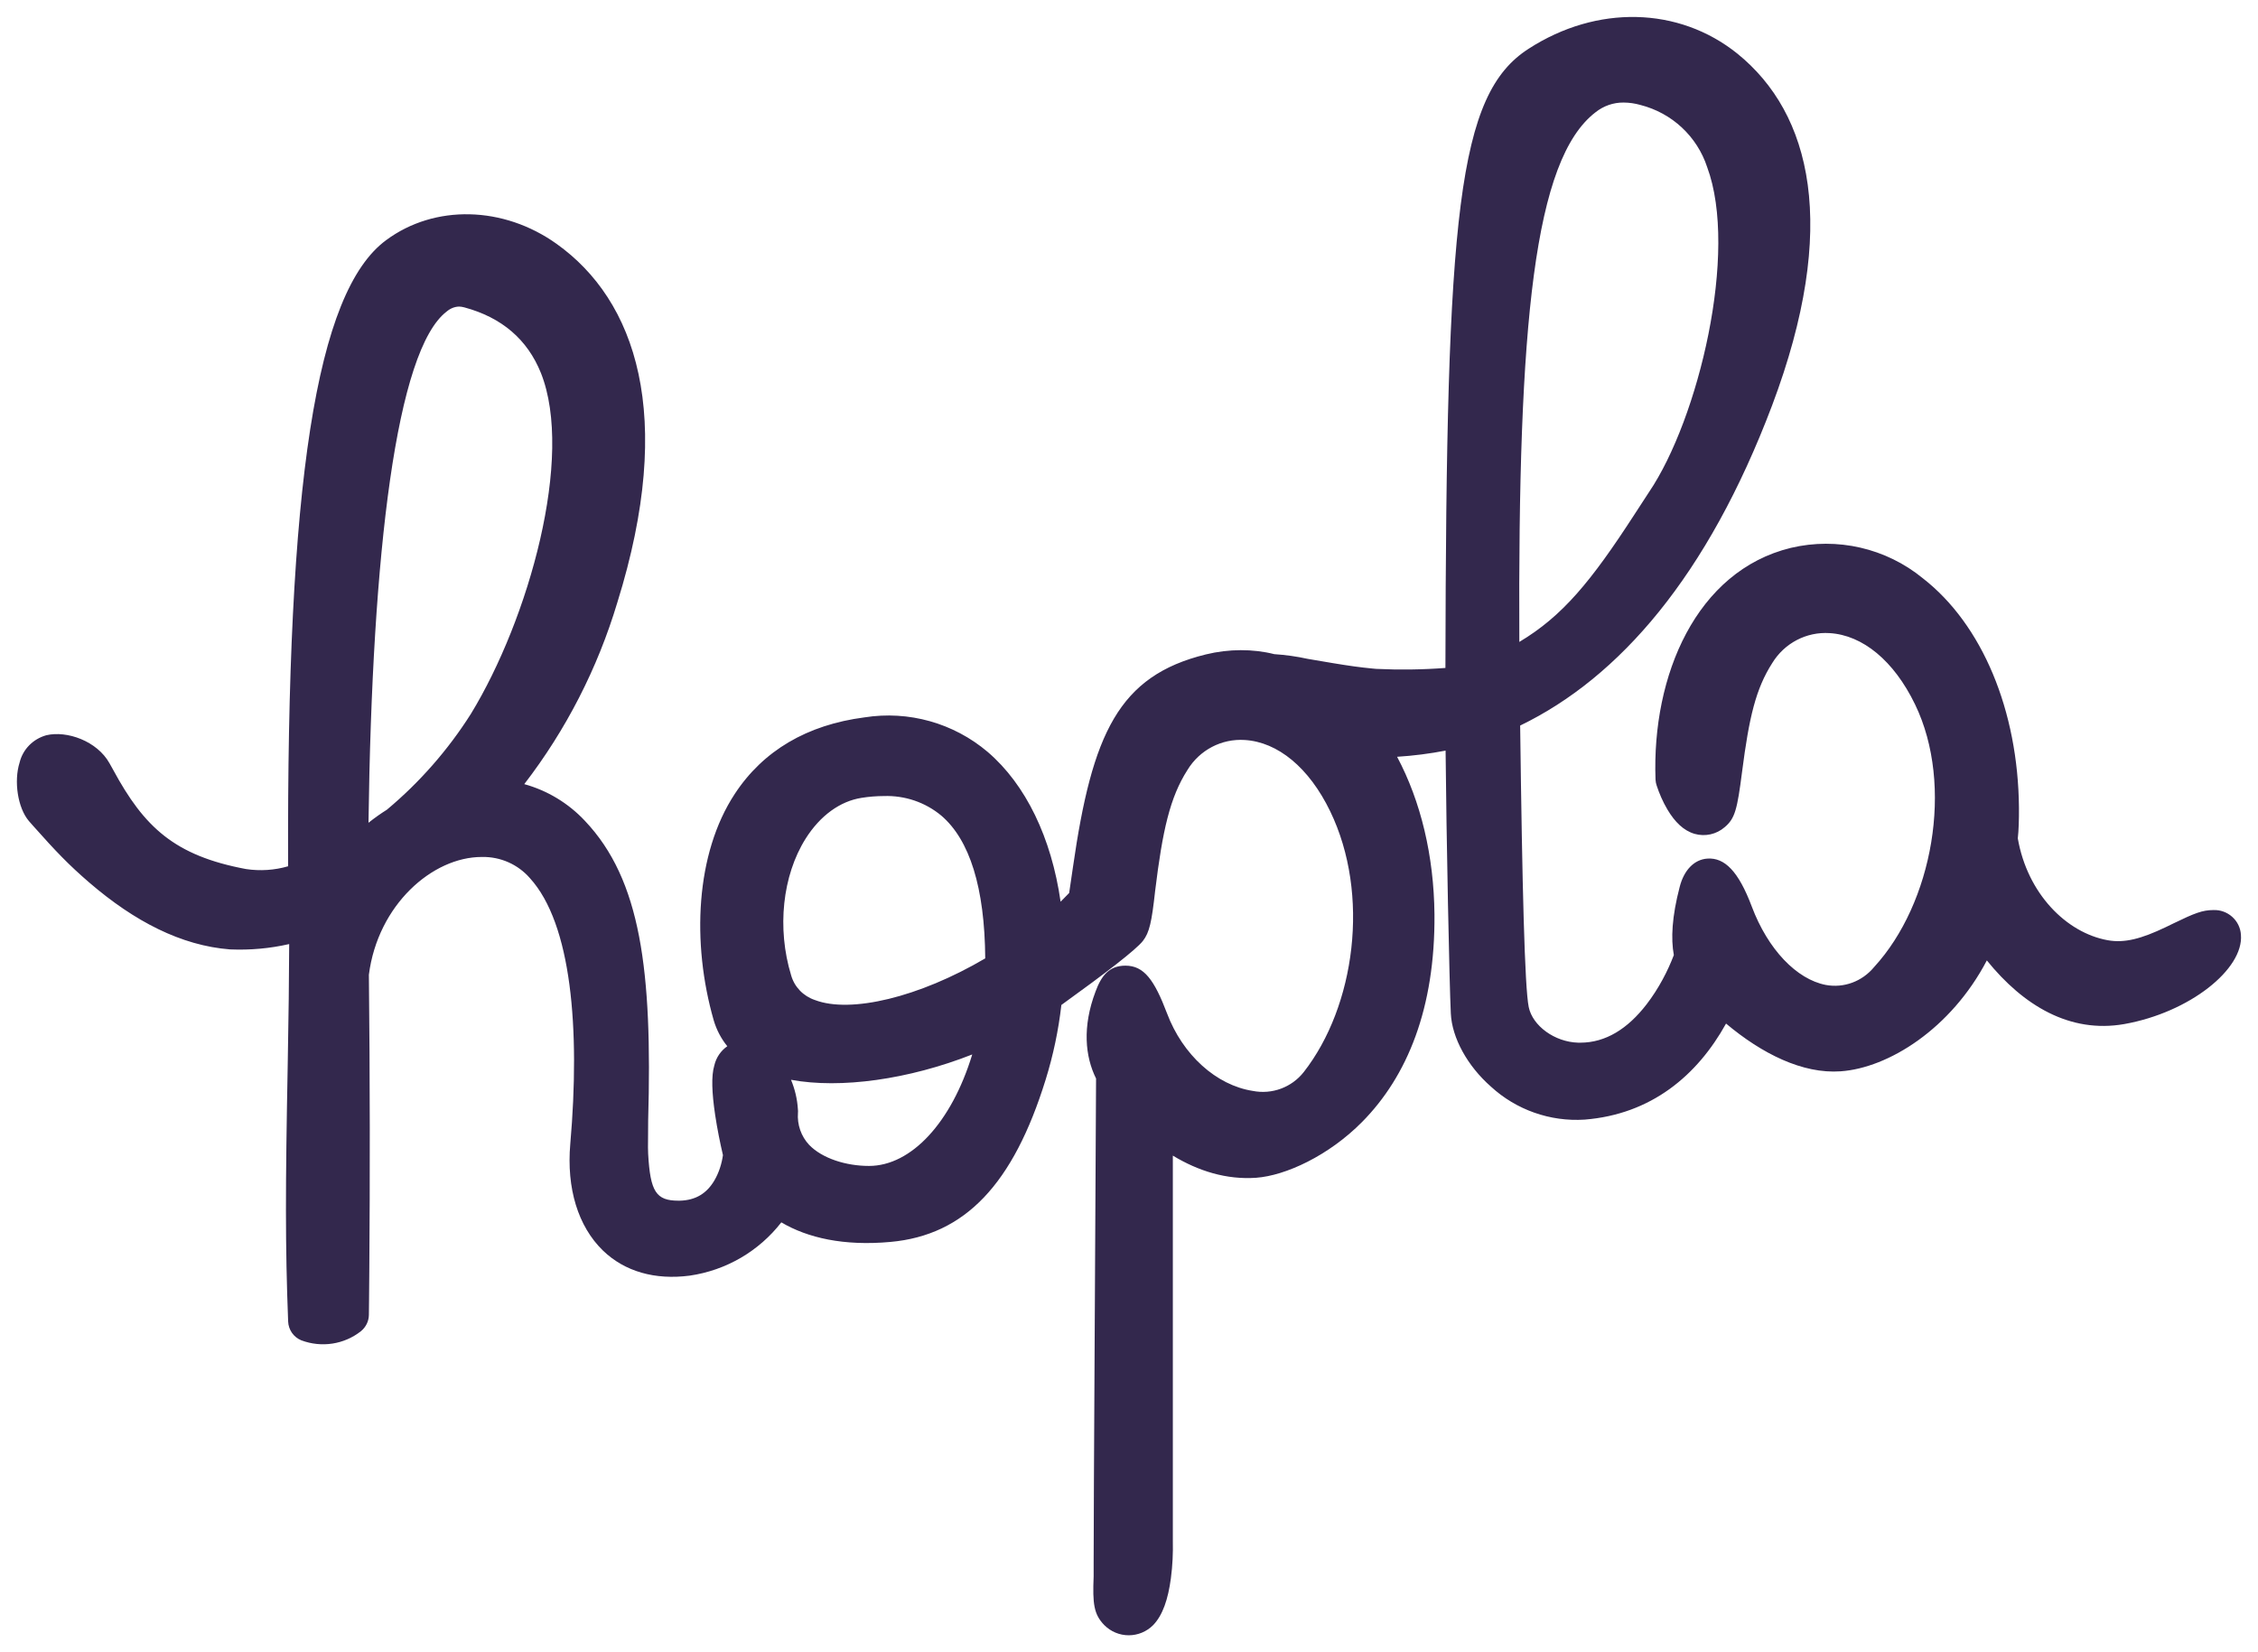 <?xml version="1.0" encoding="UTF-8"?>
<svg width="82px" height="60px" viewBox="0 0 82 60" version="1.1" xmlns="http://www.w3.org/2000/svg" xmlns:xlink="http://www.w3.org/1999/xlink">
    <!-- Generator: Sketch 53.2 (72643) - https://sketchapp.com -->
    <title>Webapp assets/icons/logo-hopla</title>
    <desc>Created with Sketch.</desc>
    <g id="Webapp-assets/icons/logo-hopla" stroke="none" stroke-width="1" fill="none" fill-rule="evenodd">
        <path d="M81.38,33.946 C81.486,35.187 79.523,36.767 77.139,37.189 C75.173,37.532 73.484,36.524 72.153,34.877 C70.852,37.36 68.581,38.782 66.843,38.904 C65.458,39.003 63.982,38.262 62.682,37.17 C61.635,39.056 59.968,40.464 57.547,40.658 C56.295,40.739 55.064,40.305 54.145,39.461 C53.292,38.712 52.729,37.692 52.687,36.802 C52.634,35.725 52.526,30.394 52.497,27.258 C51.915,27.37 51.327,27.445 50.736,27.482 C51.6,29.104 52.072,31.085 52.093,33.2 C52.121,36.614 51.106,39.084 49.465,40.743 C48.249,41.972 46.682,42.693 45.616,42.77 C44.544,42.845 43.521,42.528 42.592,41.965 L42.592,55.996 C42.601,56.374 42.584,56.845 42.521,57.316 C42.42,58.071 42.226,58.657 41.875,59.017 C41.641,59.252 41.322,59.384 40.99,59.384 C40.657,59.384 40.339,59.252 40.099,59.011 C39.722,58.619 39.675,58.241 39.716,57.246 L39.716,56.731 C39.716,55.65 39.73,52.888 39.756,48.068 C39.758,47.739 39.758,47.739 39.76,47.41 C39.805,39.361 39.804,39.534 39.804,39.166 C39.407,38.367 39.3,37.288 39.784,36.009 C39.994,35.438 40.276,35.067 40.87,35.067 C41.548,35.067 41.921,35.589 42.38,36.797 C42.948,38.309 44.172,39.41 45.492,39.615 C46.19,39.754 46.907,39.49 47.346,38.931 C49.209,36.551 49.77,32.484 48.306,29.461 C47.539,27.874 46.401,26.943 45.2,26.872 C44.362,26.819 43.564,27.235 43.123,27.961 C42.489,28.95 42.217,30.154 41.949,32.354 C41.824,33.483 41.744,33.86 41.505,34.169 C41.243,34.498 40.173,35.321 38.544,36.495 C38.439,37.414 38.248,38.321 37.974,39.204 C36.797,43 35.049,44.855 32.335,45.1 C30.642,45.254 29.33,44.953 28.374,44.389 C27.561,45.435 26.372,46.132 25.046,46.324 C23.786,46.488 22.691,46.177 21.899,45.416 C20.989,44.534 20.57,43.149 20.71,41.54 C21.075,37.335 20.751,33.544 19.244,31.889 C18.81,31.391 18.178,31.109 17.511,31.12 L17.495,31.12 C15.701,31.12 13.722,32.861 13.396,35.396 C13.437,39.226 13.437,42.862 13.412,46.055 C13.407,46.838 13.396,47.809 13.396,47.754 C13.392,47.979 13.29,48.191 13.108,48.341 C12.498,48.822 11.681,48.949 10.942,48.673 C10.663,48.559 10.476,48.292 10.464,47.99 C10.357,45.241 10.364,43.092 10.449,38.638 C10.481,36.877 10.498,35.524 10.502,34.283 C9.802,34.443 9.082,34.508 8.353,34.477 C6.577,34.339 4.879,33.456 3.25,32.056 C2.499,31.41 2.03,30.92 1.214,30.002 L1.05,29.816 C0.642,29.337 0.499,28.366 0.711,27.694 C0.827,27.216 1.192,26.838 1.681,26.7 C2.431,26.523 3.528,26.909 3.978,27.72 L4.112,27.96 C5.237,30.041 6.342,31.074 8.934,31.559 C9.446,31.636 9.968,31.602 10.463,31.458 C10.41,17.569 11.47,10.599 14.024,8.72 C15.785,7.416 18.284,7.477 20.215,8.857 C23.08,10.902 24.544,15.064 22.418,21.881 C21.702,24.269 20.557,26.503 19.039,28.475 C19.878,28.707 20.641,29.167 21.24,29.807 C23.274,31.951 23.693,35.251 23.538,40.687 C23.538,40.844 23.537,40.983 23.535,41.2 C23.53,41.652 23.53,41.773 23.538,41.904 C23.616,43.275 23.824,43.602 24.639,43.602 L24.687,43.602 C25.274,43.588 25.67,43.328 25.94,42.872 C26.115,42.576 26.213,42.243 26.254,41.947 C26.149,41.499 26.046,40.988 25.971,40.488 C25.851,39.683 25.827,39.066 25.94,38.694 C26.007,38.398 26.183,38.153 26.412,37.993 C26.19,37.719 26.022,37.401 25.92,37.056 C25.111,34.242 25.259,30.995 26.683,28.831 C27.714,27.258 29.312,26.321 31.394,26.051 C32.996,25.798 34.628,26.255 35.867,27.305 C37.254,28.491 38.183,30.424 38.516,32.745 C38.621,32.641 38.725,32.536 38.827,32.428 C38.868,32.171 38.908,31.894 38.966,31.48 C39.662,26.636 40.625,24.541 43.79,23.765 C44.628,23.56 45.504,23.56 46.276,23.755 C46.691,23.782 47.104,23.841 47.489,23.926 C47.641,23.951 48.266,24.058 48.41,24.082 C48.968,24.175 49.41,24.237 49.838,24.277 C49.914,24.284 49.914,24.284 49.978,24.29 C50.816,24.33 51.655,24.319 52.491,24.256 C52.518,7.736 52.937,3.424 55.513,1.77 C57.986,0.172 60.962,0.236 63.091,1.946 C65.777,4.116 66.805,8.221 64.354,14.724 C62.011,20.919 58.805,24.607 55.205,26.348 C55.28,32.202 55.369,35.847 55.516,36.571 C55.657,37.253 56.458,37.84 57.312,37.864 L57.389,37.864 C58.311,37.864 59.111,37.359 59.795,36.473 C60.238,35.898 60.571,35.25 60.786,34.682 C60.676,34.09 60.715,33.29 60.998,32.209 C61.152,31.603 61.52,31.211 62.007,31.179 C62.63,31.139 63.133,31.636 63.616,32.919 C64.203,34.48 65.244,35.561 66.302,35.767 C66.957,35.889 67.627,35.644 68.064,35.112 C70.172,32.815 70.977,28.534 69.545,25.578 C68.777,23.992 67.641,23.062 66.441,22.991 C65.601,22.937 64.802,23.354 64.359,24.08 C63.764,25.01 63.52,26.037 63.264,28.027 C63.088,29.398 63.007,29.722 62.635,30.036 C62.336,30.298 61.924,30.39 61.541,30.281 C61.141,30.165 60.822,29.849 60.554,29.399 C60.384,29.113 60.253,28.803 60.164,28.531 C60.139,28.461 60.125,28.388 60.121,28.311 C59.981,24.523 61.604,20.733 65.033,19.896 C66.718,19.497 68.492,19.906 69.825,20.997 C71.986,22.675 73.29,25.806 73.319,29.335 C73.322,29.76 73.31,30.151 73.277,30.444 C73.622,32.442 75.034,33.873 76.544,34.144 C77.153,34.253 77.76,34.093 78.645,33.671 C78.725,33.633 78.789,33.602 78.931,33.532 C79.704,33.157 79.984,33.05 80.375,33.048 C80.901,33.025 81.349,33.428 81.38,33.946 Z M59.362,18.673 C59.464,18.517 59.808,17.987 59.881,17.876 C61.685,15.212 63.139,9.145 61.996,6.068 C61.63,4.954 60.72,4.104 59.574,3.812 C59.374,3.755 59.168,3.725 58.961,3.724 C58.591,3.72 58.232,3.845 57.937,4.081 C55.718,5.793 55.12,11.714 55.175,23.311 C56.742,22.375 57.777,21.121 59.362,18.673 Z M28.975,40.271 C28.982,40.324 28.982,40.378 28.978,40.41 C28.945,40.841 29.094,41.266 29.385,41.576 C29.859,42.066 30.72,42.34 31.557,42.34 C33.09,42.34 34.553,40.767 35.307,38.292 C33.003,39.199 30.528,39.546 28.726,39.212 C28.867,39.551 28.952,39.91 28.975,40.271 Z M34.183,29.618 C33.601,29.134 32.861,28.882 32.093,28.908 C31.824,28.909 31.556,28.93 31.289,28.973 C30.509,29.094 29.784,29.617 29.254,30.459 C28.415,31.795 28.209,33.709 28.73,35.417 C28.849,35.837 29.167,36.172 29.596,36.316 C30.892,36.809 33.372,36.218 35.779,34.803 C35.761,32.23 35.212,30.496 34.183,29.618 Z M17.098,25.928 C19.203,22.484 20.858,16.59 19.643,13.544 C19.156,12.331 18.227,11.53 16.862,11.162 C16.794,11.143 16.723,11.133 16.67,11.133 C16.511,11.138 16.359,11.197 16.223,11.311 C14.392,12.71 13.513,20.036 13.382,29.878 C13.596,29.707 13.819,29.549 14.05,29.404 C15.241,28.409 16.27,27.234 17.098,25.928 Z" id="Shape" fill="#33284D"></path>
    </g>
</svg>